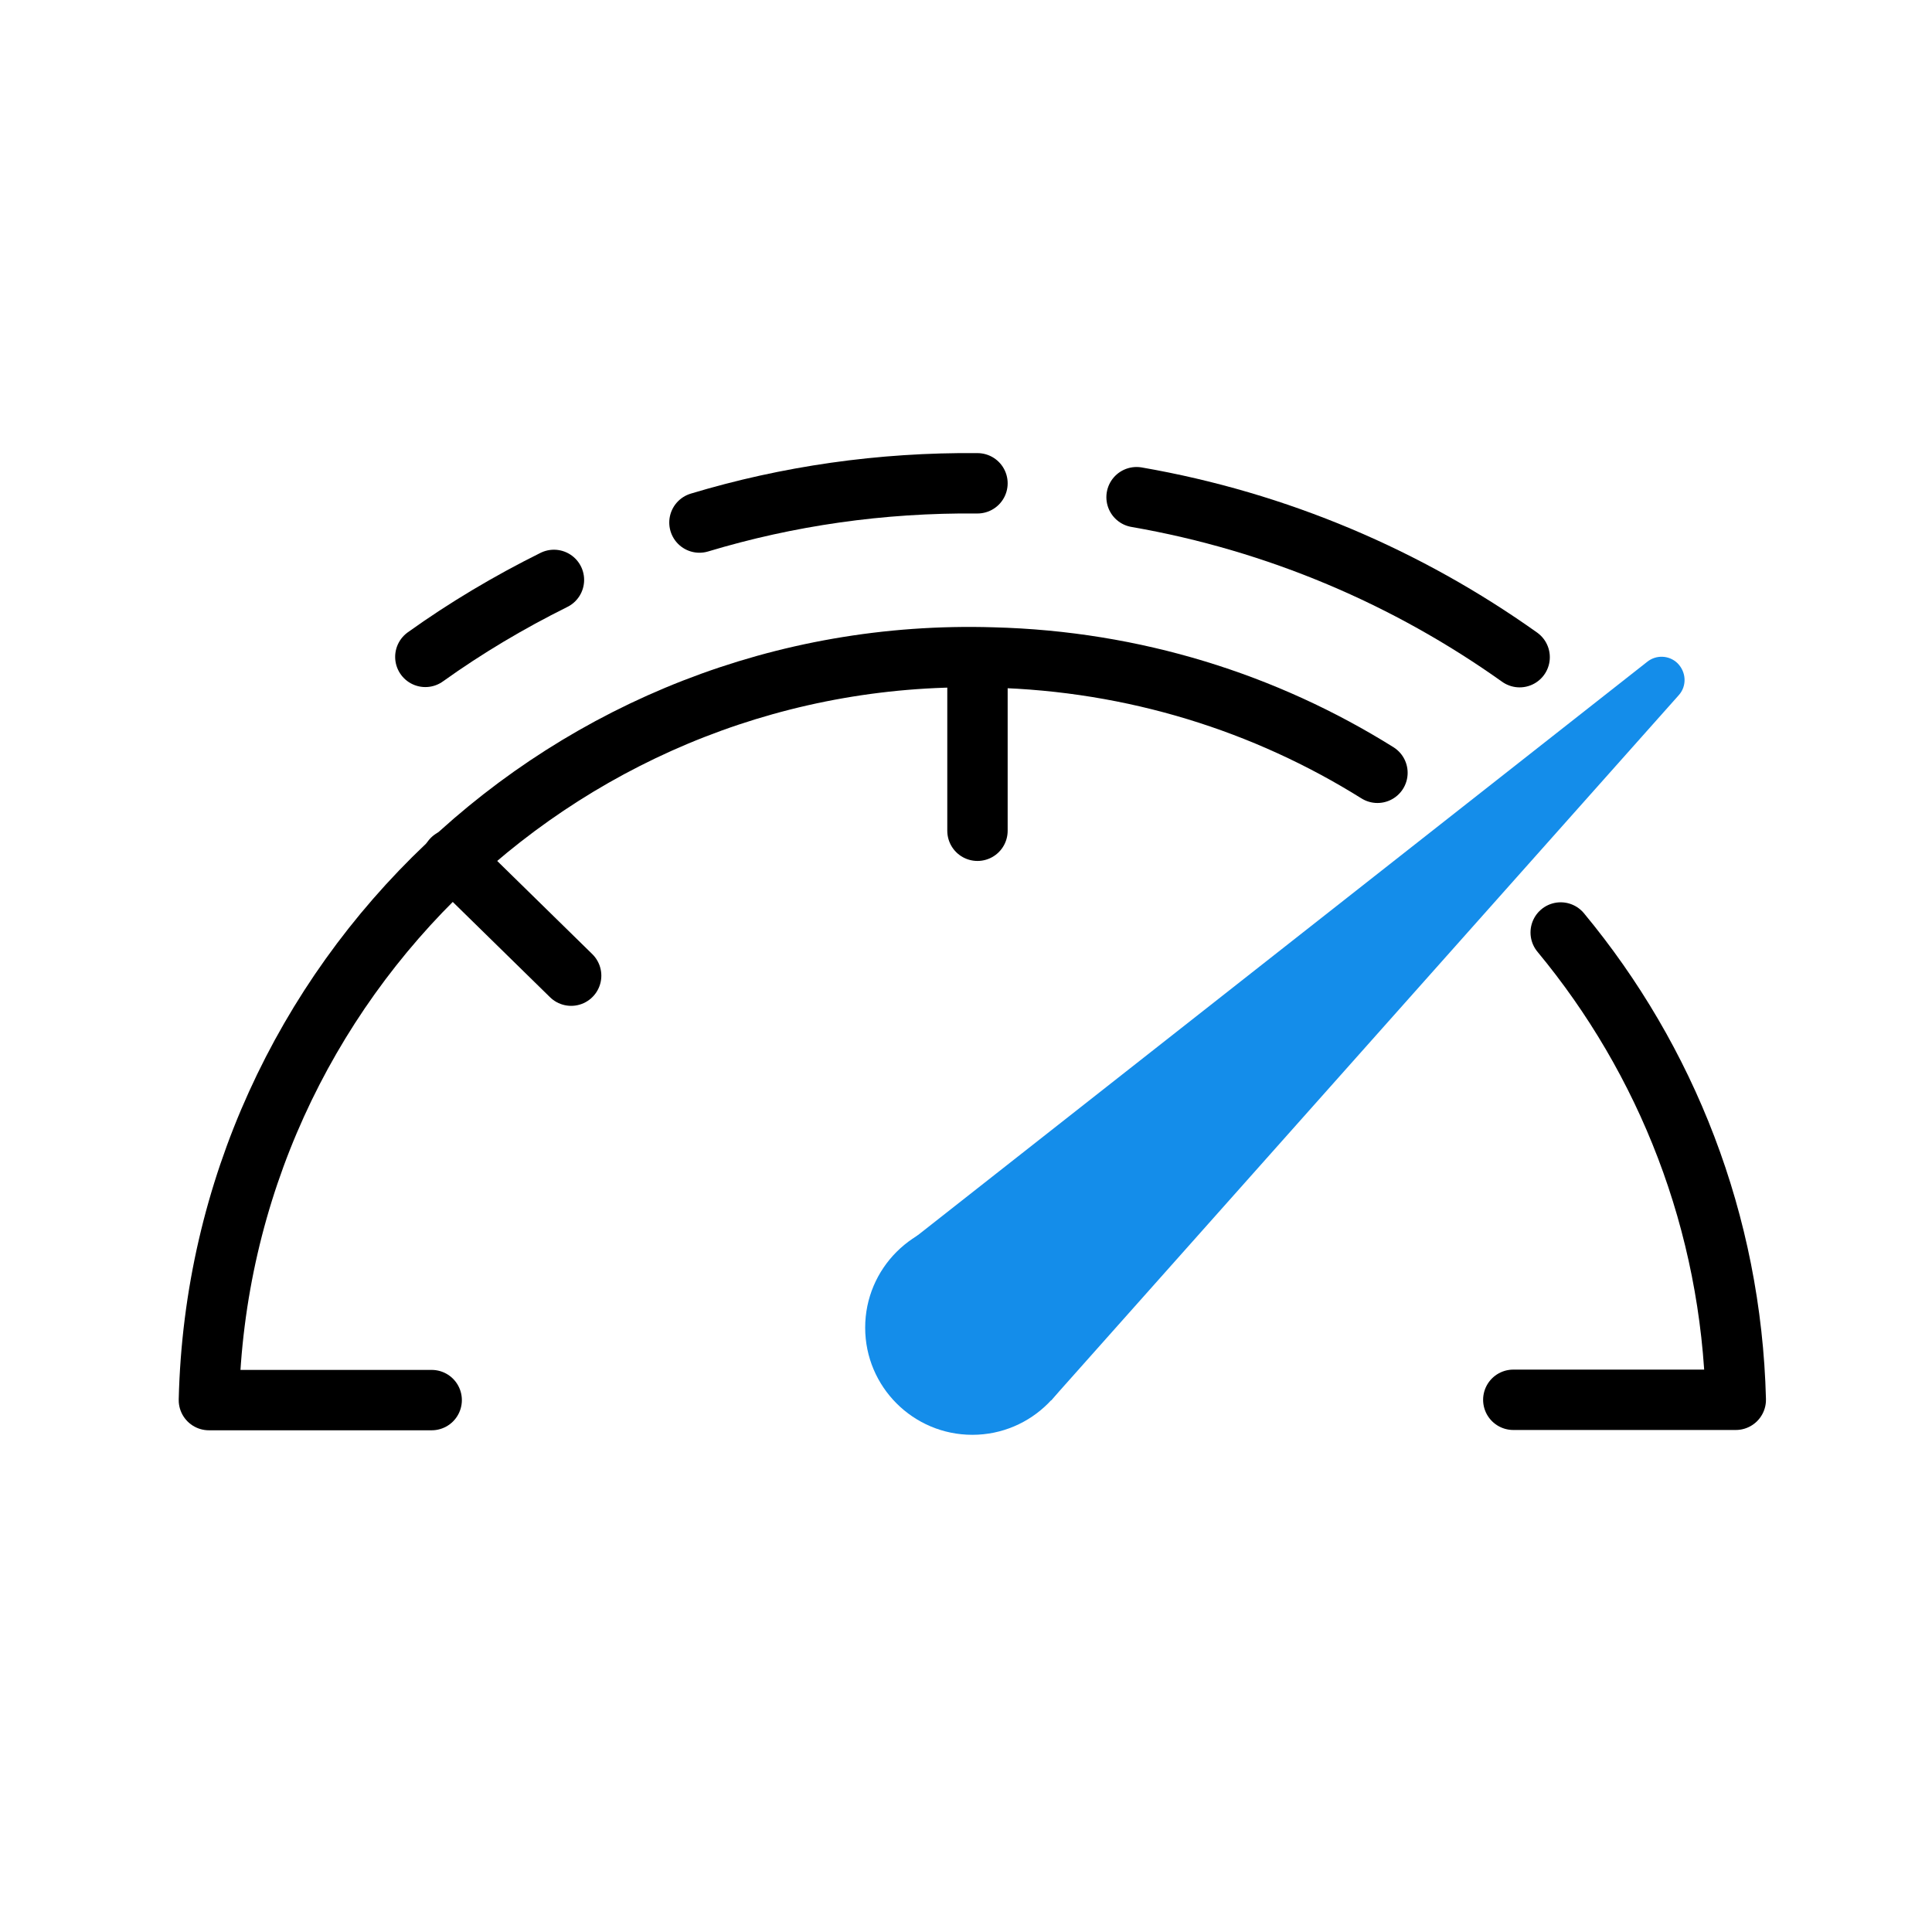 <svg width="64" height="64" viewBox="0 0 64 64" fill="none" xmlns="http://www.w3.org/2000/svg">
<path d="M51.7 30.89C55.2 35.11 57.35 40.49 57.5 46.37H50.13" stroke="black" stroke-width="2" stroke-linecap="round" stroke-linejoin="round"/>
<path d="M14.3 46.38H6.92C7.26 32.41 18.92 21.35 32.89 21.78C37.57 21.9 41.92 23.28 45.63 25.6" stroke="black" stroke-width="2" stroke-linecap="round" stroke-linejoin="round"/>
<path d="M14.98 28.46L18.92 32.32" stroke="black" stroke-width="2" stroke-linecap="round" stroke-linejoin="round"/>
<path d="M32.38 21.86V27.52" stroke="black" stroke-width="2" stroke-linecap="round" stroke-linejoin="round"/>
<path d="M32.21 47.53C34.17 47.53 35.76 45.94 35.76 43.98C35.76 42.02 34.17 40.43 32.21 40.43C30.25 40.43 28.66 42.02 28.66 43.98C28.66 45.94 30.25 47.53 32.21 47.53Z" fill="#148DEA"/>
<path d="M54.57 21.92L29.93 41.29C29.84 41.36 29.83 41.5 29.91 41.58L34.82 46.39L55.61 23.03C55.89 22.72 55.86 22.25 55.56 21.96C55.28 21.7 54.86 21.69 54.57 21.92Z" fill="#148DEA"/>
<path d="M37.65 16.47C42.32 17.28 46.63 19.13 50.34 21.77" stroke="black" stroke-width="2" stroke-linecap="round" stroke-linejoin="round"/>
<path d="M23.17 17.31C26.09 16.43 29.18 15.98 32.38 16.01" stroke="black" stroke-width="2" stroke-linecap="round" stroke-linejoin="round"/>
<path d="M14.09 21.76C15.43 20.8 16.86 19.95 18.35 19.21" stroke="black" stroke-width="2" stroke-linecap="round" stroke-linejoin="round"/>
</svg>
